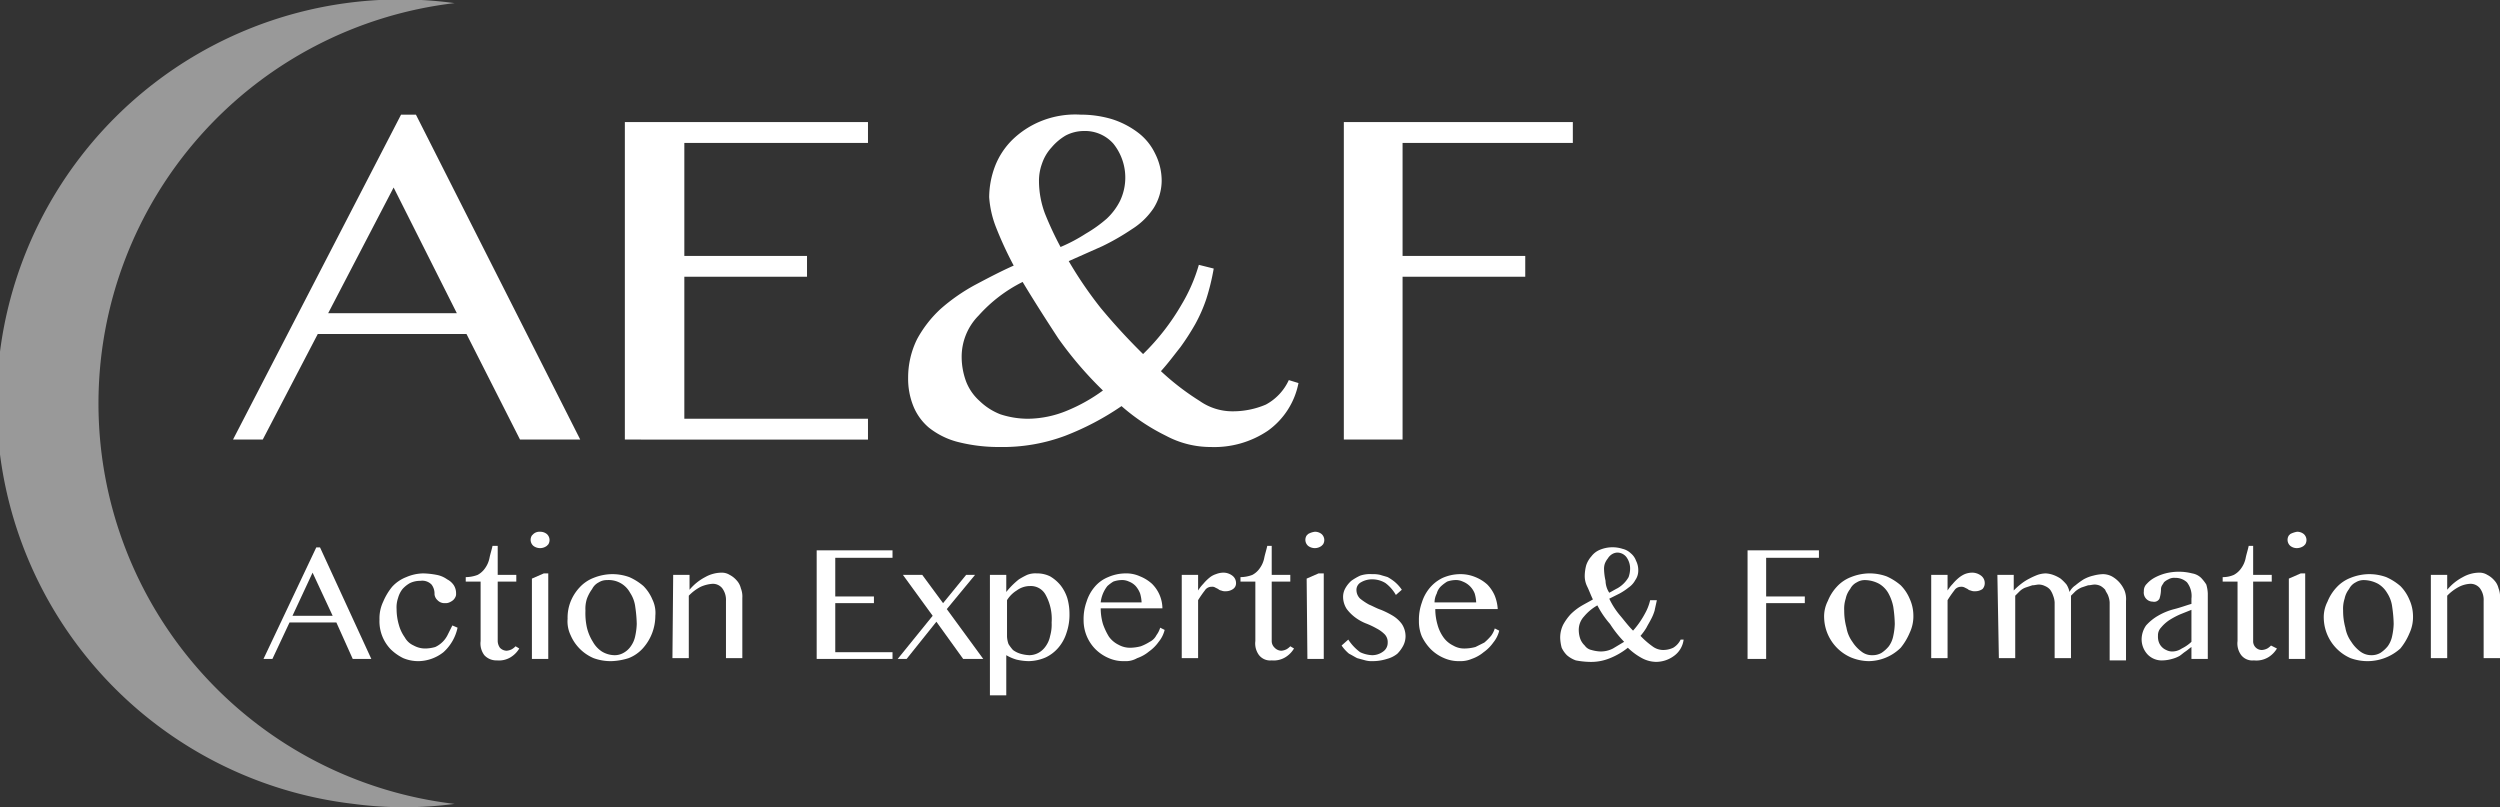 <svg id="Calque_1" data-name="Calque 1" xmlns="http://www.w3.org/2000/svg" viewBox="0 0 336.24 108.57"><rect x="0" y="0" width="336.24" height="108.57" fill="#333333" stroke="none"/><defs><style>.cls-1{fill:#fff;}.cls-2{fill:#999;}</style></defs><title>logo-aef-white</title><path class="cls-1" d="M55.5,15.4,77.6,59.1H69.5L62.3,44.9h-20L34.9,59.1h-4L53.5,15.4ZM43.7,42.1H61L52.5,25.2Z" transform="translate(0.44 0.02)"/><path class="cls-1" d="M116.3,16.4v2.8H91.6V34.4h16.5v2.8H91.6V56.3h24.7v2.8H83.6V16.4Z" transform="translate(0.44 0.02)"/><path class="cls-1" d="M162.8,36.1a30.59,30.59,0,0,1-1,4.1,20.65,20.65,0,0,1-1.5,3.4,32.84,32.84,0,0,1-2,3.1c-.8,1-1.6,2.1-2.6,3.2a34.18,34.18,0,0,0,5.2,4,7.67,7.67,0,0,0,4.4,1.4,11.3,11.3,0,0,0,4.5-.9,7.09,7.09,0,0,0,3.1-3.3l1.3.4a10.29,10.29,0,0,1-4.1,6.4,12.87,12.87,0,0,1-7.7,2.2,12.71,12.71,0,0,1-6-1.5,27.29,27.29,0,0,1-6-4,36.79,36.79,0,0,1-7.6,4,24,24,0,0,1-8.8,1.5,22.24,22.24,0,0,1-5.7-.7,10.46,10.46,0,0,1-3.8-1.9,7.46,7.46,0,0,1-2.1-2.9,9.86,9.86,0,0,1-.7-3.8,11.67,11.67,0,0,1,1.2-5.2,15.69,15.69,0,0,1,3.2-4.1,25.14,25.14,0,0,1,4.6-3.2c1.7-.9,3.4-1.8,5.2-2.6a49,49,0,0,1-2.4-5.2,13.67,13.67,0,0,1-.9-4,12,12,0,0,1,.8-4.2,10.14,10.14,0,0,1,2.3-3.5,12,12,0,0,1,3.8-2.5,12.31,12.31,0,0,1,5.4-.9,14.71,14.71,0,0,1,4.2.6,11.63,11.63,0,0,1,3.5,1.8,7.69,7.69,0,0,1,2.3,2.8,8.08,8.08,0,0,1,.9,3.7,7,7,0,0,1-1.1,3.7,9.68,9.68,0,0,1-2.9,2.8,31.83,31.83,0,0,1-4,2.3l-4.5,2a53.86,53.86,0,0,0,4.3,6.3,83.72,83.72,0,0,0,5.7,6.2,30.86,30.86,0,0,0,5.2-6.7,22.41,22.41,0,0,0,2.3-5.3Zm-25.7,1.8a19.71,19.71,0,0,0-5.9,4.5,7.87,7.87,0,0,0-2.3,5.6,9.6,9.6,0,0,0,.6,3.3,6.77,6.77,0,0,0,1.8,2.6,8.39,8.39,0,0,0,2.8,1.8,11.93,11.93,0,0,0,3.7.6,14,14,0,0,0,5.3-1.1,22.72,22.72,0,0,0,4.8-2.7,50.34,50.34,0,0,1-6-7C140.2,42.9,138.6,40.4,137.1,37.9Zm5.1-4.7a22.11,22.11,0,0,0,3.4-1.8,17.91,17.91,0,0,0,2.8-2,8.4,8.4,0,0,0,1.8-2.4,7.29,7.29,0,0,0-.9-7.7,5.09,5.09,0,0,0-4-1.7,5.33,5.33,0,0,0-2.4.6,7.35,7.35,0,0,0-1.9,1.6,6.11,6.11,0,0,0-1.3,2.2,6.72,6.72,0,0,0-.4,2.4,12.6,12.6,0,0,0,.8,4.3A45.38,45.38,0,0,0,142.2,33.2Z" transform="translate(0.44 0.02)"/><path class="cls-1" d="M211.1,16.4v2.8H188.2V34.4h16.5v2.8H188.2V59.1h-7.9V16.4Z" transform="translate(0.44 0.02)"/><path class="cls-1" d="M42.6,73.6l6.9,15H47l-2.2-4.9H38.5l-2.3,4.9H35l7.1-15Zm-3.7,9.2h5.4L41.6,77Z" transform="translate(0.44 0.02)"/><path class="cls-1" d="M55.9,88.9a5.22,5.22,0,0,1-2.1-.4,6.57,6.57,0,0,1-1.7-1.2,5.42,5.42,0,0,1-1.5-4,5.19,5.19,0,0,1,.5-2.4,8.17,8.17,0,0,1,1.2-2,5,5,0,0,1,1.9-1.3,5.93,5.93,0,0,1,2.3-.5,11,11,0,0,1,1.8.2,3.51,3.51,0,0,1,1.4.6,2.36,2.36,0,0,1,.9.8,2,2,0,0,1,.3,1.1.9.9,0,0,1-.1.5,1.38,1.38,0,0,1-.3.4,2.19,2.19,0,0,1-.5.3,1.27,1.27,0,0,1-.6.1,1.28,1.28,0,0,1-1-.4,1.23,1.23,0,0,1-.4-.8,2,2,0,0,0-.4-1.3,1.74,1.74,0,0,0-1.5-.5,3.19,3.19,0,0,0-1.4.3,3.92,3.92,0,0,0-1,.8,3.38,3.38,0,0,0-.6,1.2,3.89,3.89,0,0,0-.2,1.5,7.61,7.61,0,0,0,.3,2.1,5.31,5.31,0,0,0,.8,1.7,2.54,2.54,0,0,0,1.2,1.1,3.17,3.17,0,0,0,1.6.4,5.07,5.07,0,0,0,1.3-.2,3.51,3.51,0,0,0,1.7-1.7l.6-1.2.7.3a6.15,6.15,0,0,1-1.9,3.3A5.55,5.55,0,0,1,55.9,88.9Z" transform="translate(0.44 0.02)"/><path class="cls-1" d="M69.4,87.2a3.45,3.45,0,0,1-1.2,1.2,3,3,0,0,1-1.8.4,2.19,2.19,0,0,1-1.7-.7,2.62,2.62,0,0,1-.5-1.9v-8h-2v-.6a4.53,4.53,0,0,0,1.6-.3,2.84,2.84,0,0,0,1-.9,3.51,3.51,0,0,0,.6-1.4c.1-.5.3-1.1.4-1.6h.7v3.9H69v.9H66.5v8a1.61,1.61,0,0,0,.3.9,1.27,1.27,0,0,0,.9.4,1.85,1.85,0,0,0,.7-.2,2.18,2.18,0,0,0,.5-.4Z" transform="translate(0.44 0.02)"/><path class="cls-1" d="M72.2,71.5a1.4,1.4,0,0,1,.9.3,1.08,1.08,0,0,1,.2,1.4l-.2.2a1.5,1.5,0,0,1-1.8,0,1.08,1.08,0,0,1-.2-1.4l.2-.2A1.22,1.22,0,0,1,72.2,71.5Zm-1.1,6.3,1.6-.7h.6V88.6H71.1Z" transform="translate(0.44 0.02)"/><path class="cls-1" d="M81.8,88.9a6.72,6.72,0,0,1-2.4-.4,5.87,5.87,0,0,1-3.1-3.1,4.31,4.31,0,0,1-.4-2.2,5.87,5.87,0,0,1,.4-2.3A6.15,6.15,0,0,1,77.5,79a5,5,0,0,1,1.9-1.3,6.87,6.87,0,0,1,2.4-.5,6.72,6.72,0,0,1,2.4.4,7.61,7.61,0,0,1,1.9,1.2,5.67,5.67,0,0,1,1.2,1.8,4.13,4.13,0,0,1,.4,2.2A6.56,6.56,0,0,1,86,87.2a5,5,0,0,1-1.9,1.3A8.52,8.52,0,0,1,81.8,88.9Zm.4-.8a2.38,2.38,0,0,0,1.2-.3,2.84,2.84,0,0,0,1-.9,3.51,3.51,0,0,0,.6-1.4,8.75,8.75,0,0,0,.2-1.6,17.85,17.85,0,0,0-.2-2.3,4.38,4.38,0,0,0-.7-1.9A3.26,3.26,0,0,0,81.2,78a2,2,0,0,0-1.1.3,2,2,0,0,0-.9.9,5.39,5.39,0,0,0-.7,1.3,4.4,4.4,0,0,0-.2,1.6,9,9,0,0,0,.2,2.3,6.39,6.39,0,0,0,.8,1.9,3.74,3.74,0,0,0,1.2,1.3A3.37,3.37,0,0,0,82.2,88.1Z" transform="translate(0.44 0.02)"/><path class="cls-1" d="M90.1,77.3h2.2v2a6.84,6.84,0,0,1,2.1-1.7,4.56,4.56,0,0,1,2.2-.6,2,2,0,0,1,1.1.3,3.11,3.11,0,0,1,.9.7,2.38,2.38,0,0,1,.6,1.1,3,3,0,0,1,.2,1.3v8.1H97.2V80.8a2.62,2.62,0,0,0-.5-1.7,1.61,1.61,0,0,0-1.3-.6,4.71,4.71,0,0,0-1.6.4,6.1,6.1,0,0,0-1.6,1.2v8.4H90Z" transform="translate(0.44 0.02)"/><path class="cls-1" d="M119.6,74v1h-7.7v5.2h5.2v.9h-5.2v6.6h7.7v.9H109.4V74Z" transform="translate(0.44 0.02)"/><path class="cls-1" d="M121.5,88.6h-1.2l4.7-5.8-4-5.5h2.6l2.8,3.8,3.1-3.8h1.2l-3.8,4.6,4.9,6.7h-2.7l-3.6-5Z" transform="translate(0.44 0.02)"/><path class="cls-1" d="M132.7,77.3h2.2v2.3a10.25,10.25,0,0,1,1.7-1.7,10.91,10.91,0,0,1,1.1-.6,3,3,0,0,1,1.3-.2,3.92,3.92,0,0,1,1.8.4,5.26,5.26,0,0,1,1.4,1.2,5.56,5.56,0,0,1,.9,1.7,7.61,7.61,0,0,1,.3,2.1,7.46,7.46,0,0,1-.4,2.6,5.64,5.64,0,0,1-1.1,2,5.15,5.15,0,0,1-1.7,1.3,5.93,5.93,0,0,1-2.3.5,7.77,7.77,0,0,1-1.6-.2,5.91,5.91,0,0,1-1.4-.6v5.4h-2.2Zm2.3,8.3a3.55,3.55,0,0,0,.2,1,5.55,5.55,0,0,0,.6.8,3.13,3.13,0,0,0,1,.5,5,5,0,0,0,1.2.2,2.66,2.66,0,0,0,1.2-.3,2.84,2.84,0,0,0,1-.9,3.51,3.51,0,0,0,.6-1.4,5.54,5.54,0,0,0,.2-1.8,6.71,6.71,0,0,0-.8-3.7,2.25,2.25,0,0,0-2.1-1.2,3,3,0,0,0-1.8.6,4,4,0,0,0-1.3,1.3Z" transform="translate(0.44 0.02)"/><path class="cls-1" d="M150.8,88.9a4.92,4.92,0,0,1-2.1-.4,5.67,5.67,0,0,1-1.8-1.2,5.52,5.52,0,0,1-1.6-3.9,6.9,6.9,0,0,1,.4-2.5,5.64,5.64,0,0,1,1.1-2,4.63,4.63,0,0,1,1.8-1.3,5.93,5.93,0,0,1,2.3-.5,4.48,4.48,0,0,1,2,.4,5.37,5.37,0,0,1,1.6,1,4.71,4.71,0,0,1,1.4,3.3h-8.3a7.61,7.61,0,0,0,.3,2.1,8.86,8.86,0,0,0,.8,1.7,3.48,3.48,0,0,0,1.3,1.1,3.17,3.17,0,0,0,1.6.4,5.9,5.9,0,0,0,1.4-.2,6.72,6.72,0,0,0,1.2-.6,2,2,0,0,0,.9-.9,3.13,3.13,0,0,0,.5-1l.6.3a4,4,0,0,1-.8,1.6,5.35,5.35,0,0,1-1.3,1.3,5.07,5.07,0,0,1-1.6.9A3.06,3.06,0,0,1,150.8,88.9Zm2.3-7.9a5,5,0,0,0-.2-1.2,3.33,3.33,0,0,0-.6-1,2.36,2.36,0,0,0-.9-.6,2.15,2.15,0,0,0-1.1-.2,3.55,3.55,0,0,0-1,.2,5.55,5.55,0,0,0-.8.6,4.31,4.31,0,0,0-.9,2.2Z" transform="translate(0.44 0.02)"/><path class="cls-1" d="M158.5,77.3h2.2v2.1a5.5,5.5,0,0,1,.7-.9,6,6,0,0,1,.8-.8,2.62,2.62,0,0,1,.9-.5,2.92,2.92,0,0,1,.9-.2,2,2,0,0,1,1.3.4,1.23,1.23,0,0,1,.5,1,.91.91,0,0,1-.4.8,1.69,1.69,0,0,1-1,.3,1.27,1.27,0,0,1-.6-.1.76.76,0,0,1-.4-.2L163,79a.75.75,0,0,0-.5-.1,1.05,1.05,0,0,0-.9.5,14.63,14.63,0,0,0-.9,1.3v7.8h-2.2V77.3Z" transform="translate(0.44 0.02)"/><path class="cls-1" d="M173.6,87.2a3.45,3.45,0,0,1-1.2,1.2,3,3,0,0,1-1.8.4,1.9,1.9,0,0,1-1.7-.7,2.62,2.62,0,0,1-.5-1.9v-8h-2v-.6a4.53,4.53,0,0,0,1.6-.3,2.84,2.84,0,0,0,1-.9,3.51,3.51,0,0,0,.6-1.4c.1-.5.3-1.1.4-1.6h.6v3.9h2.5v.9h-2.5v8a1.22,1.22,0,0,0,.4.9,1.27,1.27,0,0,0,.9.4,1.85,1.85,0,0,0,.7-.2,2.18,2.18,0,0,0,.5-.4Z" transform="translate(0.44 0.02)"/><path class="cls-1" d="M176.4,71.5a1.4,1.4,0,0,1,.9.3,1.08,1.08,0,0,1,.2,1.4l-.2.2a1.5,1.5,0,0,1-1.8,0,1.08,1.08,0,0,1-.2-1.4l.2-.2A2.39,2.39,0,0,1,176.4,71.5Zm-1.1,6.3,1.6-.7h.7V88.6h-2.2Z" transform="translate(0.44 0.02)"/><path class="cls-1" d="M184.1,88.1a2.46,2.46,0,0,0,1.5-.5,1.43,1.43,0,0,0,.6-1.2,1.5,1.5,0,0,0-.4-1.1,4.44,4.44,0,0,0-1.1-.8,10.74,10.74,0,0,0-1.5-.7,6.38,6.38,0,0,1-1.4-.8,5.73,5.73,0,0,1-1.1-1.1,3,3,0,0,1-.5-1.6,2.38,2.38,0,0,1,.3-1.2,3.92,3.92,0,0,1,.8-1,7.46,7.46,0,0,1,1.2-.7,4.14,4.14,0,0,1,1.6-.2,4.1,4.1,0,0,1,1.1.1c.3.1.7.2,1,.3a7,7,0,0,1,.9.6,5.24,5.24,0,0,1,1,1.1l-.8.7a5.21,5.21,0,0,0-1.4-1.6,3.37,3.37,0,0,0-1.7-.5,2.93,2.93,0,0,0-1.6.4,1.15,1.15,0,0,0-.6,1.1,1.61,1.61,0,0,0,.5,1.1,8.34,8.34,0,0,0,1.2.8c.5.2,1,.5,1.6.7a11.94,11.94,0,0,1,1.6.8,4.26,4.26,0,0,1,1.2,1.1,3,3,0,0,1,.5,1.6,2.77,2.77,0,0,1-.3,1.3,4.44,4.44,0,0,1-.8,1.1,3.69,3.69,0,0,1-1.4.7,6.28,6.28,0,0,1-1.9.3,3.4,3.4,0,0,1-1-.1l-1.1-.3c-.4-.2-.7-.4-1.1-.6a5.24,5.24,0,0,1-1-1.1l.9-.8a6.37,6.37,0,0,0,1.6,1.7A4.19,4.19,0,0,0,184.1,88.1Z" transform="translate(0.44 0.02)"/><path class="cls-1" d="M195.9,88.9a4.92,4.92,0,0,1-2.1-.4,5.67,5.67,0,0,1-1.8-1.2,6.57,6.57,0,0,1-1.2-1.7,5.22,5.22,0,0,1-.4-2.1,6.9,6.9,0,0,1,.4-2.5,5.64,5.64,0,0,1,1.1-2,5.15,5.15,0,0,1,1.7-1.3,5.93,5.93,0,0,1,2.3-.5,5.22,5.22,0,0,1,2.1.4,5.37,5.37,0,0,1,1.6,1,4.92,4.92,0,0,1,1,1.5,5.84,5.84,0,0,1,.4,1.8h-8.4a7.61,7.61,0,0,0,.3,2.1,5.31,5.31,0,0,0,.8,1.7,3.48,3.48,0,0,0,1.3,1.1,2.93,2.93,0,0,0,1.6.4A5.9,5.9,0,0,0,198,87l1.2-.6a7.64,7.64,0,0,0,.9-.9,3.13,3.13,0,0,0,.5-1l.6.3a4,4,0,0,1-.8,1.6,5.35,5.35,0,0,1-1.3,1.3,5.07,5.07,0,0,1-1.6.9A3.81,3.81,0,0,1,195.9,88.9Zm2.2-7.9a5,5,0,0,0-.2-1.2,2.8,2.8,0,0,0-1.6-1.6,2.15,2.15,0,0,0-1.1-.2,3.55,3.55,0,0,0-1,.2,5.55,5.55,0,0,0-.8.6,2.07,2.07,0,0,0-.6,1,2.66,2.66,0,0,0-.3,1.2Z" transform="translate(0.44 0.02)"/><path class="cls-1" d="M222.4,80.7c-.1.5-.2.9-.3,1.4a6.12,6.12,0,0,1-.5,1.2c-.2.4-.4.7-.6,1.1a7.63,7.63,0,0,1-.8,1.1,10.7,10.7,0,0,0,1.6,1.4,2.39,2.39,0,0,0,1.4.5,3.19,3.19,0,0,0,1.4-.3,2.59,2.59,0,0,0,1-1.1h.4a3.16,3.16,0,0,1-1.3,2.2,4.07,4.07,0,0,1-2.4.8,4.14,4.14,0,0,1-1.9-.5,8.47,8.47,0,0,1-1.9-1.4,9.46,9.46,0,0,1-2.4,1.4,6.63,6.63,0,0,1-2.8.5,11,11,0,0,1-1.8-.2,3.75,3.75,0,0,1-1.2-.7,3.59,3.59,0,0,1-.7-1,5.85,5.85,0,0,1-.2-1.3,3.92,3.92,0,0,1,.4-1.8,7.1,7.1,0,0,1,1-1.4,7.55,7.55,0,0,1,1.4-1.1c.5-.3,1.1-.6,1.6-.9-.3-.6-.5-1.2-.8-1.8a3.19,3.19,0,0,1-.3-1.4,5.9,5.9,0,0,1,.2-1.4,3.46,3.46,0,0,1,.7-1.2,2.73,2.73,0,0,1,1.2-.9,4.42,4.42,0,0,1,3-.1,2.38,2.38,0,0,1,1.1.6,2.29,2.29,0,0,1,.7,1,2.77,2.77,0,0,1,.3,1.3,2.2,2.2,0,0,1-.4,1.3,2.84,2.84,0,0,1-.9,1,8.34,8.34,0,0,1-1.2.8l-1.4.7a10.23,10.23,0,0,0,1.4,2.2c.6.7,1.1,1.4,1.8,2.1a11.87,11.87,0,0,0,1.6-2.3,6.7,6.7,0,0,0,.7-1.8Zm-8,.7a6.55,6.55,0,0,0-1.8,1.5,2.64,2.64,0,0,0-.7,1.9,3.59,3.59,0,0,0,.2,1.1,2.36,2.36,0,0,0,.6.9,1.46,1.46,0,0,0,.9.6,5,5,0,0,0,1.2.2,3.53,3.53,0,0,0,1.7-.4l1.5-.9a15.45,15.45,0,0,1-1.9-2.4,12.31,12.31,0,0,1-1.7-2.5Zm1.6-1.7c.4-.2.7-.4,1.1-.6a4,4,0,0,0,1.5-1.5,3.55,3.55,0,0,0,.2-1,2.62,2.62,0,0,0-.5-1.7,1.56,1.56,0,0,0-1.2-.6,1.45,1.45,0,0,0-.7.2,1.7,1.7,0,0,0-.6.6,2.51,2.51,0,0,0-.4.7,2.2,2.2,0,0,0-.1.8,7.72,7.72,0,0,0,.2,1.5,3,3,0,0,0,.5,1.6Z" transform="translate(0.44 0.02)"/><path class="cls-1" d="M244.2,74v1h-7.1v5.2h5.2v.9h-5.2v7.5h-2.5V74Z" transform="translate(0.44 0.02)"/><path class="cls-1" d="M250.9,88.9a6.44,6.44,0,0,1-2.4-.5,6,6,0,0,1-3.6-5.3,4.56,4.56,0,0,1,.5-2.3,6.15,6.15,0,0,1,1.2-1.9,5,5,0,0,1,1.9-1.3,6.87,6.87,0,0,1,2.4-.5,6.72,6.72,0,0,1,2.4.4,7.61,7.61,0,0,1,1.9,1.2,5.67,5.67,0,0,1,1.2,1.8,5.45,5.45,0,0,1,.5,2.2,5.19,5.19,0,0,1-.5,2.4,8.17,8.17,0,0,1-1.2,2,6.22,6.22,0,0,1-4.3,1.8Zm.5-.8a2.38,2.38,0,0,0,1.2-.3,4.3,4.3,0,0,0,1-.9,3.51,3.51,0,0,0,.6-1.4,8.75,8.75,0,0,0,.2-1.6,17.85,17.85,0,0,0-.2-2.3,6.19,6.19,0,0,0-.7-1.9,3.45,3.45,0,0,0-1.2-1.2,4.14,4.14,0,0,0-1.9-.5,2,2,0,0,0-1.1.3,2,2,0,0,0-.9.9,3.1,3.1,0,0,0-.6,1.3,4.4,4.4,0,0,0-.2,1.6,8.52,8.52,0,0,0,.3,2.3,4.55,4.55,0,0,0,.8,1.9,4.89,4.89,0,0,0,1.2,1.3A2.25,2.25,0,0,0,251.4,88.1Z" transform="translate(0.44 0.02)"/><path class="cls-1" d="M259.3,77.3h2.2v2.1a5.5,5.5,0,0,1,.7-.9,6,6,0,0,1,.8-.8,3.51,3.51,0,0,1,.8-.5,2.92,2.92,0,0,1,.9-.2,2,2,0,0,1,1.3.4,1.23,1.23,0,0,1,.5,1,1.14,1.14,0,0,1-.3.8,1.69,1.69,0,0,1-1,.3,1.27,1.27,0,0,1-.6-.1.76.76,0,0,1-.4-.2l-.4-.2a.9.9,0,0,0-.5-.1,1.05,1.05,0,0,0-.9.5,14.63,14.63,0,0,0-.9,1.3v7.8h-2.2Z" transform="translate(0.44 0.02)"/><path class="cls-1" d="M268.2,77.3h2.2v2.1a9,9,0,0,1,1-.9,6.73,6.73,0,0,1,1.1-.7,9.74,9.74,0,0,1,1.1-.5,3.59,3.59,0,0,1,1.1-.2,3.55,3.55,0,0,1,1,.2,4.67,4.67,0,0,1,1,.5,6,6,0,0,1,.8.8,3,3,0,0,1,.4,1,2.36,2.36,0,0,1,.8-.9,10.47,10.47,0,0,1,1.1-.8,5,5,0,0,1,1.3-.5,5.85,5.85,0,0,1,1.3-.2,2.66,2.66,0,0,1,1.2.3,3.92,3.92,0,0,1,1,.8,4.13,4.13,0,0,1,.7,1.1,3.18,3.18,0,0,1,.2,1.4v8h-2.2V81a2.92,2.92,0,0,0-.2-.9c-.1-.3-.3-.5-.4-.8a2.65,2.65,0,0,0-.6-.5,1.88,1.88,0,0,0-.8-.2c-.3,0-.6.1-.9.1l-.9.3a3.51,3.51,0,0,0-.8.5l-.6.6v8.4h-2.2V81a2.92,2.92,0,0,0-.2-.9,3,3,0,0,0-.4-.8,1.79,1.79,0,0,0-.7-.5,1.88,1.88,0,0,0-.8-.2c-.3,0-.6.1-.9.1l-.9.3a2.18,2.18,0,0,0-.8.5l-.6.6v8.4h-2.2Z" transform="translate(0.44 0.02)"/><path class="cls-1" d="M296.5,88.6h-2.2V87c-.3.2-.5.4-.8.6s-.5.4-.8.6a4.18,4.18,0,0,1-1,.4,5,5,0,0,1-1.2.2,2.65,2.65,0,0,1-2.1-.8,3,3,0,0,1-.8-2,3.29,3.29,0,0,1,.6-1.9,6.53,6.53,0,0,1,1.6-1.3,8.49,8.49,0,0,1,2.2-.9c.8-.2,1.6-.5,2.3-.7v-.7a3,3,0,0,0-.6-2.2,2.27,2.27,0,0,0-1.6-.6,1.49,1.49,0,0,0-.9.2,2.09,2.09,0,0,0-.6.4c-.1.2-.2.3-.3.5s-.1.4-.1.6a4.25,4.25,0,0,1-.2,1.1.81.81,0,0,1-.9.4,1.22,1.22,0,0,1-.9-.4,1.21,1.21,0,0,1-.3-1,1.28,1.28,0,0,1,.4-1,3.92,3.92,0,0,1,1-.8,6.71,6.71,0,0,1,1.5-.6,7.31,7.31,0,0,1,3.6,0,2.28,2.28,0,0,1,1.2.6,5.5,5.5,0,0,1,.7.9,5,5,0,0,1,.2,1.2v8.8ZM294.3,82l-1.5.6a10.93,10.93,0,0,0-1.5.8,5.24,5.24,0,0,0-1.1,1,1.5,1.5,0,0,0-.4,1.1,2.2,2.2,0,0,0,.1.8,1.82,1.82,0,0,0,1,1.1,1.85,1.85,0,0,0,.7.2,2.3,2.3,0,0,0,1.4-.4,5.08,5.08,0,0,0,1.3-.9Z" transform="translate(0.44 0.02)"/><path class="cls-1" d="M305.8,87.2a3.45,3.45,0,0,1-1.2,1.2,3.13,3.13,0,0,1-1.9.4,1.9,1.9,0,0,1-1.7-.7,2.62,2.62,0,0,1-.5-1.9v-8h-2v-.6a3.65,3.65,0,0,0,1.5-.3,2.84,2.84,0,0,0,1-.9,3.51,3.51,0,0,0,.6-1.4c.1-.5.3-1.1.4-1.6h.6v3.9h2.5v.9h-2.5v8a1.16,1.16,0,0,0,1.2,1.2,1.85,1.85,0,0,0,.7-.2,2.18,2.18,0,0,0,.5-.4Z" transform="translate(0.44 0.02)"/><path class="cls-1" d="M308.5,71.5a1.4,1.4,0,0,1,.9.3,1.08,1.08,0,0,1,.2,1.4l-.2.2a1.61,1.61,0,0,1-.9.3,1.4,1.4,0,0,1-.9-.3,1.08,1.08,0,0,1-.2-1.4l.2-.2A3.18,3.18,0,0,1,308.5,71.5Zm-1.1,6.3,1.6-.7h.6V88.6h-2.2Z" transform="translate(0.44 0.02)"/><path class="cls-1" d="M318.1,88.9a6.72,6.72,0,0,1-2.4-.4,6,6,0,0,1-3.6-5.3,4.56,4.56,0,0,1,.5-2.3,6.15,6.15,0,0,1,1.2-1.9,5,5,0,0,1,1.9-1.3,6.87,6.87,0,0,1,2.4-.5,6.72,6.72,0,0,1,2.4.4,7.61,7.61,0,0,1,1.9,1.2,5.67,5.67,0,0,1,1.2,1.8,5.45,5.45,0,0,1,.5,2.2,5.19,5.19,0,0,1-.5,2.4,8.17,8.17,0,0,1-1.2,2,6.61,6.61,0,0,1-4.3,1.7Zm.4-.8a2.38,2.38,0,0,0,1.2-.3,4.3,4.3,0,0,0,1-.9,3.51,3.51,0,0,0,.6-1.4,8.75,8.75,0,0,0,.2-1.6,17.85,17.85,0,0,0-.2-2.3,4.38,4.38,0,0,0-.7-1.9,3.45,3.45,0,0,0-1.2-1.2,4.14,4.14,0,0,0-1.9-.5,2,2,0,0,0-1.1.3,2,2,0,0,0-.9.9,3.1,3.1,0,0,0-.6,1.3,4.4,4.4,0,0,0-.2,1.6,8.52,8.52,0,0,0,.3,2.3,4.55,4.55,0,0,0,.8,1.9,4.89,4.89,0,0,0,1.2,1.3,2.46,2.46,0,0,0,1.5.5Z" transform="translate(0.44 0.02)"/><path class="cls-1" d="M326.5,77.3h2.2v2a6.84,6.84,0,0,1,2.1-1.7A4.56,4.56,0,0,1,333,77a2,2,0,0,1,1.1.3,3.11,3.11,0,0,1,.9.7,2.38,2.38,0,0,1,.6,1.1,3,3,0,0,1,.2,1.3v8.1h-2.2V80.8a2.62,2.62,0,0,0-.5-1.7,1.61,1.61,0,0,0-1.3-.6,3.71,3.71,0,0,0-1.5.4,6.1,6.1,0,0,0-1.6,1.2v8.4h-2.2Z" transform="translate(0.44 0.02)"/><path class="cls-2" d="M60.7.4A54.28,54.28,0,1,0,47.1,108.1a51.6,51.6,0,0,0,13.6,0A54.22,54.22,0,0,1,60.7.4" transform="translate(0.44 0.02)"/></svg>